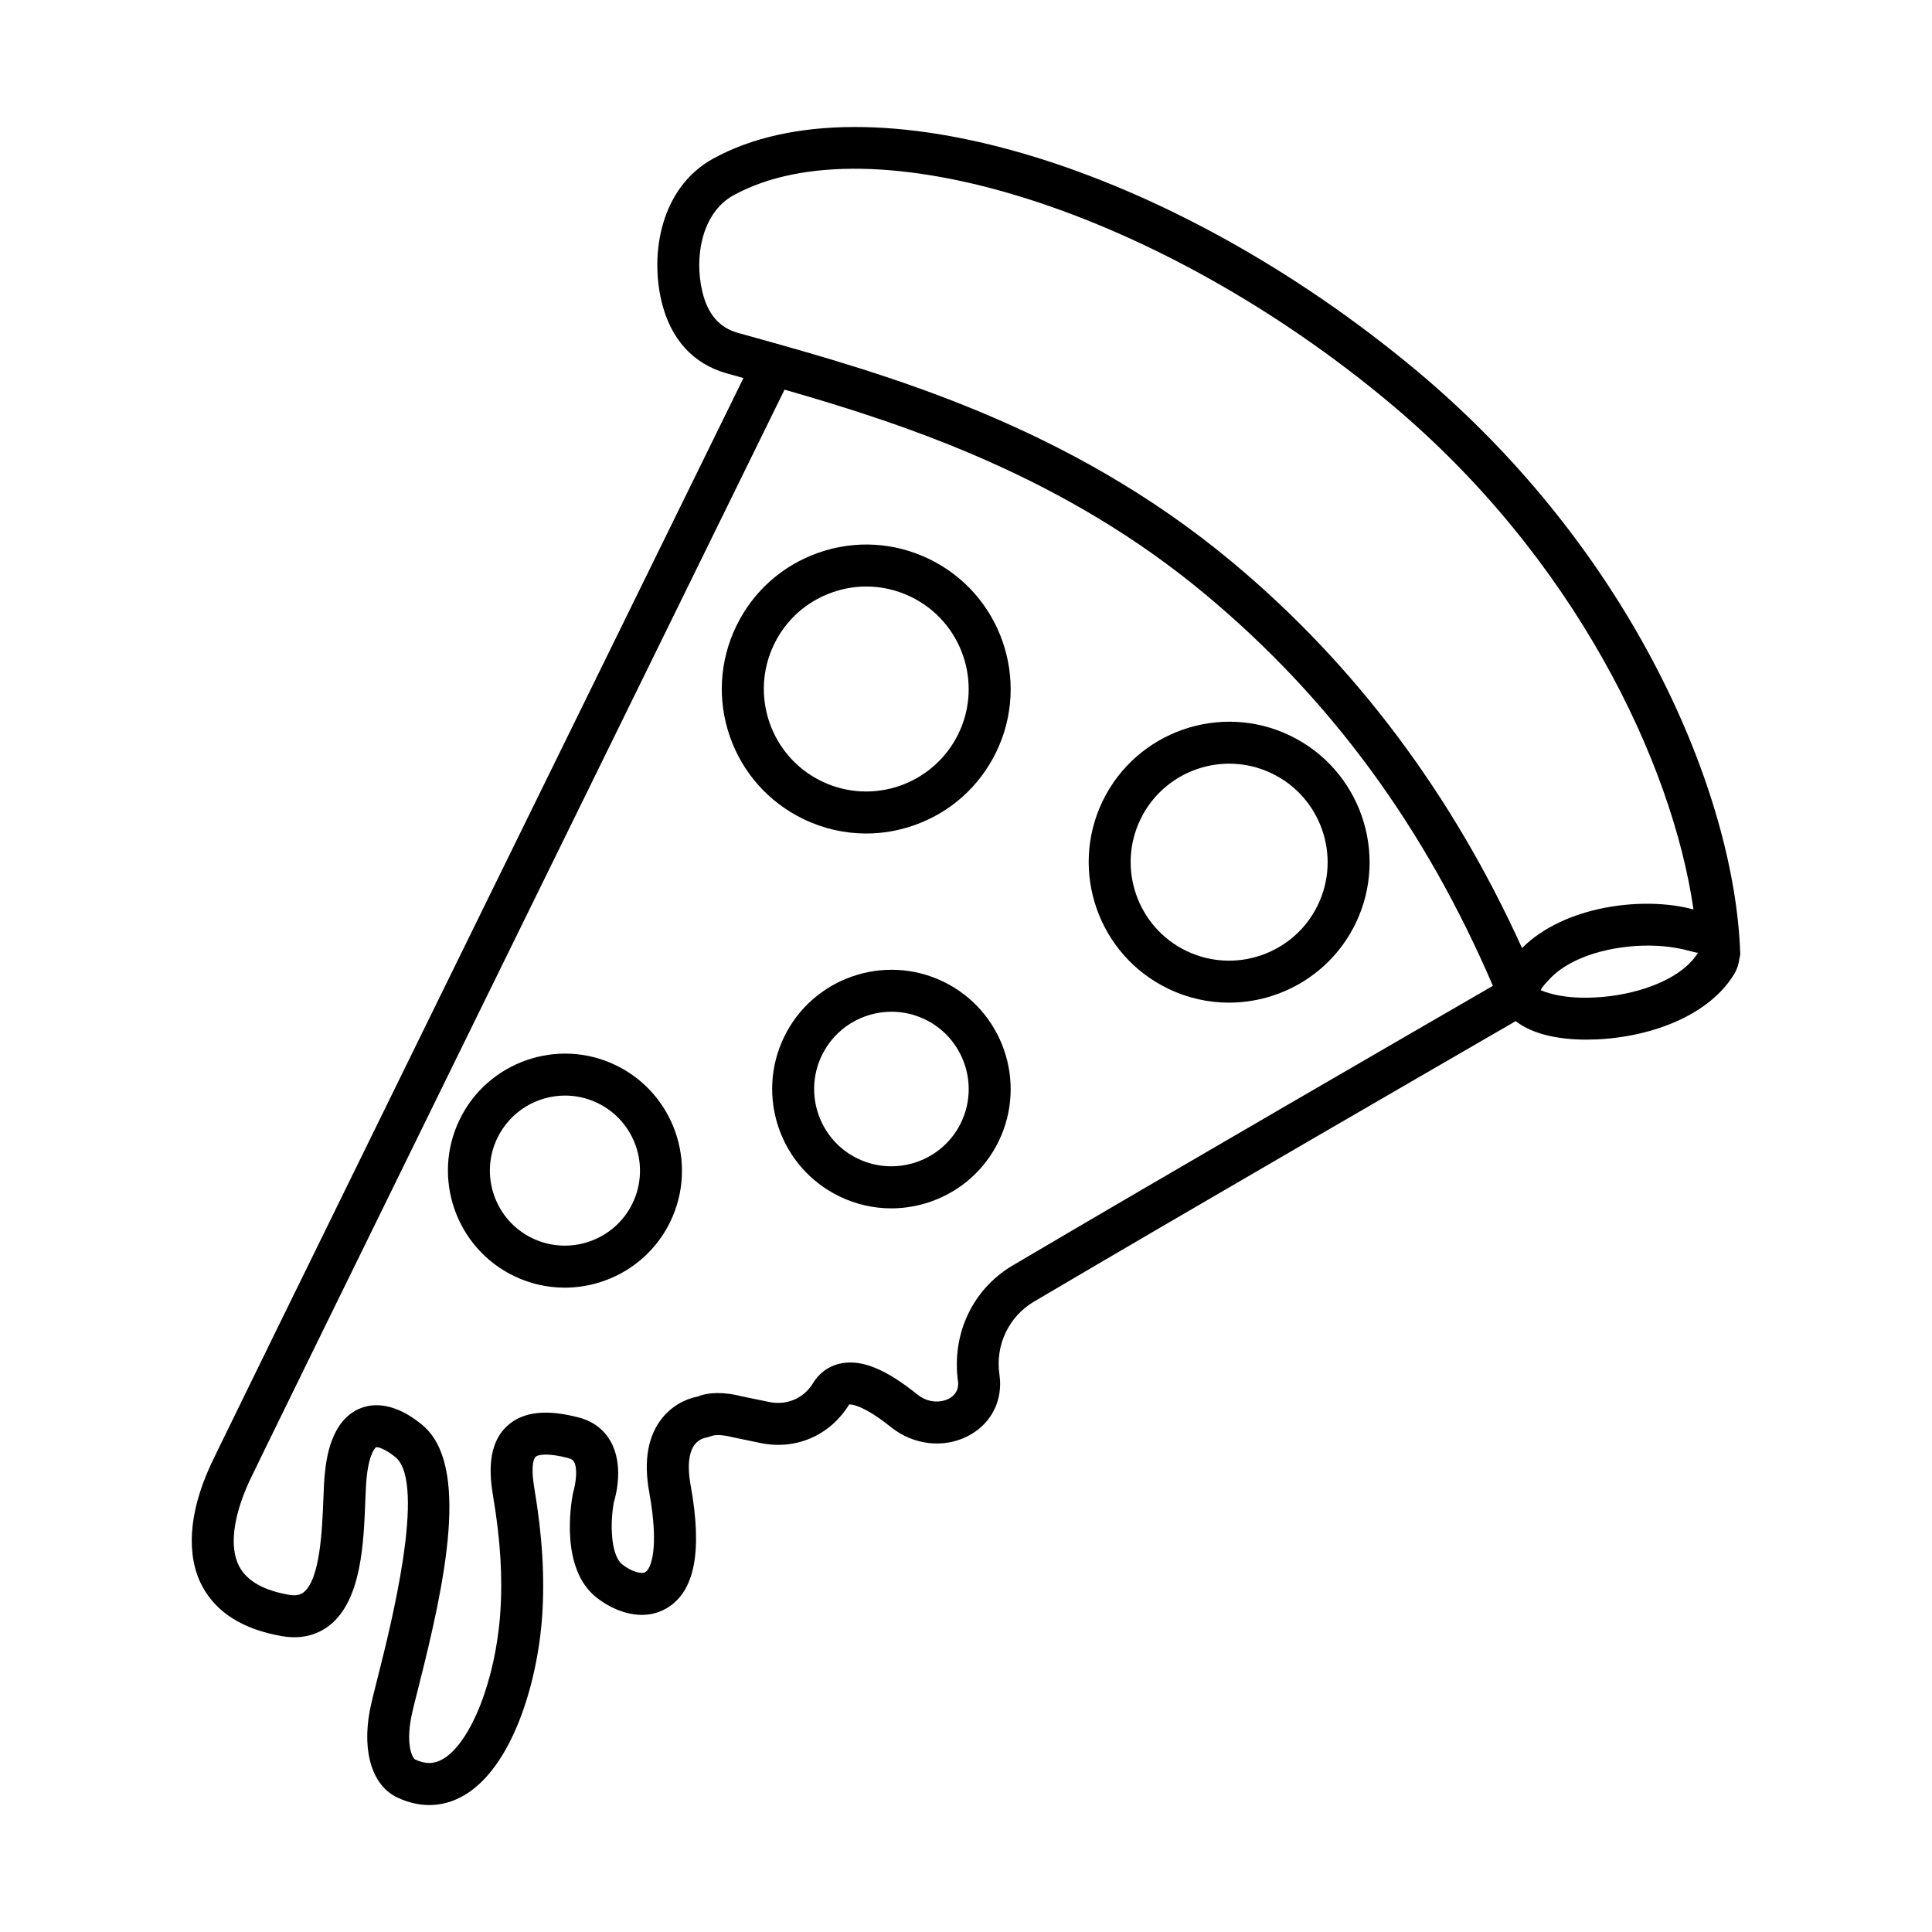 <?xml version="1.0" encoding="UTF-8"?>
<!-- The Best Svg Icon site in the world: iconSvg.co, Visit us! https://iconsvg.co -->
<svg fill="#000000" width="800px" height="800px" version="1.1" viewBox="144 144 512 512" xmlns="http://www.w3.org/2000/svg">
 <g>
  <path d="m287.67 572.36c0.719-10.332 0.055-21.375-2.035-33.75-1.152-6.82 0.039-8.309 0.301-8.539 0.609-0.562 3.137-1.125 8.715 0.352 0.992 0.266 1.277 0.66 1.48 1.004 0.965 1.73 0.531 5.43-0.285 8.289-0.637 3.285-3.312 20.051 6.176 27.598 4.887 3.863 12.355 6.644 18.734 2.832 7.398-4.426 9.438-15.109 6.246-32.656-0.91-4.961-0.461-8.812 1.234-10.828 1.113-1.305 2.484-1.59 2.551-1.602 0.395-0.062 1.25-0.312 1.617-0.453 1.168-0.469 3.176-0.387 5.769 0.277l7.387 1.535c9.301 1.922 18.438-1.988 23.457-10.195 0.652-0.191 4.125 0.387 11.051 5.945 5.934 4.766 13.914 5.734 20.379 2.43 5.676-2.891 8.891-8.402 8.578-14.73 0-0.184-0.137-1.426-0.164-1.609-1.141-7.777 2.457-15.359 9.164-19.324 41.262-24.352 110.66-64.504 127.65-74.328 3.477 2.715 8.777 4.43 15.715 4.82 1.004 0.055 2.051 0.082 3.094 0.082 14.172 0 31.508-5.164 38.988-17.195 0.895-1.441 1.324-2.922 1.512-4.394 0.074-0.398 0.211-0.77 0.199-1.191-1.41-42.43-28.48-106.66-85.785-154.51-65.273-54.516-145.41-78.664-186.37-56.203-13.887 7.629-16.836 25.039-13.684 37.992 2.402 9.891 8.348 16.434 17.199 18.918l3.543 0.992c0.301 0.082 0.637 0.18 0.938 0.266-141.06 287.38-141.27 288.08-141.35 288.39-5.648 12.34-6.394 23.602-2.117 31.715 3.734 7.051 10.859 11.531 21.18 13.305 6.191 1.086 10.344-1.047 12.762-2.992 8.281-6.711 8.879-21.703 9.301-32.648 0.109-2.559 0.191-4.832 0.379-6.562 0.746-6.746 2.457-7.848 2.484-7.852 0.176-0.164 2.266 0.242 5.172 2.66 8.297 6.922-1.465 45.41-4.672 58.059-1.02 4.004-1.805 7.18-2.172 9.098-2.078 11.133 0.746 19.965 7.387 23.039 2.809 1.305 5.621 1.957 8.391 1.957 3.219 0 6.356-0.875 9.312-2.621 12.418-7.328 19.289-29.07 20.594-47.371zm278.86-164.02c-9.219 0.477-13.738-1.785-14.215-1.914 0 0 0.082-0.301 0.5-0.895l0.016-0.008c0.301-0.422 0.68-0.848 1.332-1.527 6.082-6.977 17.852-9.406 26.582-9.406 0.379 0 0.762 0 1.141 0.016 7.613 0.188 11.621 2.16 12.121 1.84 0 0.004 0 0.012 0.004 0.016-4.734 7.59-17.211 11.438-27.48 11.879zm-226.99-176.13c-4.887-1.371-7.957-4.906-9.395-10.828-2.238-9.25-0.137-21.027 8.227-25.625 36.52-20.047 112.94 4.094 173.88 54.996 49.094 40.98 74.977 95.559 80.535 134.26-13.238-3.602-34.258-0.984-45.434 10.234-18.438-40.664-44.148-75.066-76.734-102.23-43.617-36.383-92.125-49.934-127.53-59.82zm-78.113 377.93c-2.363 1.383-4.617 1.426-7.387 0.156-0.734-0.348-2.457-3.707-1.113-10.914 0.324-1.77 1.074-4.703 2.008-8.398 7.113-28.027 13.629-58.812 1.004-69.332-5.758-4.82-11.621-6.394-16.441-4.438-7.848 3.156-9 13.527-9.379 16.938-0.219 1.941-0.324 4.492-0.434 7.367-0.312 7.82-0.828 20.898-5.199 24.445-0.652 0.516-1.684 1.047-3.883 0.68-6.734-1.16-11.188-3.699-13.211-7.543-2.594-4.922-1.723-12.898 2.648-22.48 1.848-4.062 92.418-188.62 141.87-289.36 32.957 9.457 74.379 23.277 111.59 54.305 33.18 27.668 58.078 61.68 76.133 103.69-17.656 10.207-86.289 49.922-127.26 74.105-10.629 6.273-16.316 18.254-14.457 31.043 0.121 2.422-1.305 3.672-2.523 4.289-1.941 0.992-5.309 1.277-8.348-1.188-8.16-6.551-14.43-9.203-19.902-8.238-3.258 0.562-5.945 2.43-7.754 5.391-2.457 3.984-6.938 5.832-11.566 4.879l-7.141-1.473c-4.75-1.234-8.934-1.152-11.797 0.047-1.641 0.301-5.781 1.418-9.137 5.375-4.004 4.738-5.254 11.473-3.691 20.004 2.66 14.629 0.5 20.215-1.02 21.125-0.922 0.598-3.57-0.016-6.098-2.004-3.246-2.578-3.231-11.363-2.266-16.473 0.68-2.227 2.594-9.984-0.84-16.133-1.777-3.168-4.672-5.356-8.348-6.324-8.676-2.301-14.934-1.59-19.047 2.184-5.363 4.887-4.723 12.957-3.773 18.605 1.957 11.5 2.578 21.672 1.902 31.109-1.254 17.625-7.769 34.207-15.141 38.559z"/>
  <path d="m453.55 406c5.199 2.519 10.699 3.711 16.129 3.711 13.848 0 27.164-7.754 33.586-21.027v-0.008c8.918-18.477 1.152-40.781-17.336-49.707-18.449-8.934-40.77-1.168-49.715 17.324-8.922 18.477-1.156 40.781 17.336 49.707zm-7.32-44.867c4.508-9.32 13.836-14.75 23.539-14.75 3.816 0 7.672 0.836 11.32 2.602 12.965 6.258 18.41 21.898 12.152 34.855-6.273 12.984-21.926 18.402-34.863 12.152-12.961-6.262-18.406-21.902-12.148-34.859z"/>
  <path d="m393.98 404.14c-15.68-7.57-34.633-0.984-42.207 14.711-7.574 15.695-0.992 34.633 14.703 42.215 4.359 2.106 9.027 3.164 13.727 3.164 3.504 0 7.019-0.59 10.426-1.777 7.981-2.777 14.391-8.492 18.07-16.094 7.574-15.699 0.977-34.637-14.719-42.219zm4.699 37.383c-4.914 10.168-17.199 14.426-27.367 9.523-10.168-4.906-14.43-17.188-9.516-27.363 3.531-7.305 10.859-11.566 18.477-11.566 2.988 0 6.016 0.66 8.879 2.043 10.164 4.914 14.441 17.188 9.527 27.363z"/>
  <path d="m293.66 485.24c11.539 0 22.645-6.453 27.992-17.512v-0.008c7.426-15.402 0.949-33.98-14.445-41.418-15.367-7.434-33.98-0.969-41.418 14.438-7.438 15.395-0.965 33.98 14.43 41.418 4.332 2.094 8.922 3.082 13.441 3.082zm-17.852-39.66c3.434-7.102 10.547-11.242 17.945-11.242 2.891 0 5.836 0.637 8.621 1.98 9.871 4.766 14.023 16.684 9.258 26.566-4.777 9.875-16.711 14.012-26.582 9.25-9.867-4.758-14.02-16.68-9.242-26.555z"/>
  <path d="m356.92 361.06c5.266 2.547 10.93 3.828 16.617 3.828 4.25 0 8.5-0.711 12.625-2.152 9.652-3.359 17.418-10.285 21.871-19.488 9.176-19 1.195-41.93-17.812-51.113-9.203-4.453-19.602-5.039-29.242-1.684-9.652 3.367-17.418 10.285-21.871 19.496-4.438 9.199-5.039 19.582-1.684 29.242 3.367 9.652 10.289 17.418 19.496 21.871zm-7.793-46.281c3.148-6.531 8.66-11.438 15.516-13.82 2.918-1.023 5.934-1.527 8.945-1.527 4.031 0 8.051 0.91 11.797 2.723 13.48 6.508 19.141 22.781 12.625 36.262-6.531 13.461-22.754 19.164-36.262 12.625-13.477-6.508-19.137-22.781-12.621-36.262z"/>
 </g>
</svg>